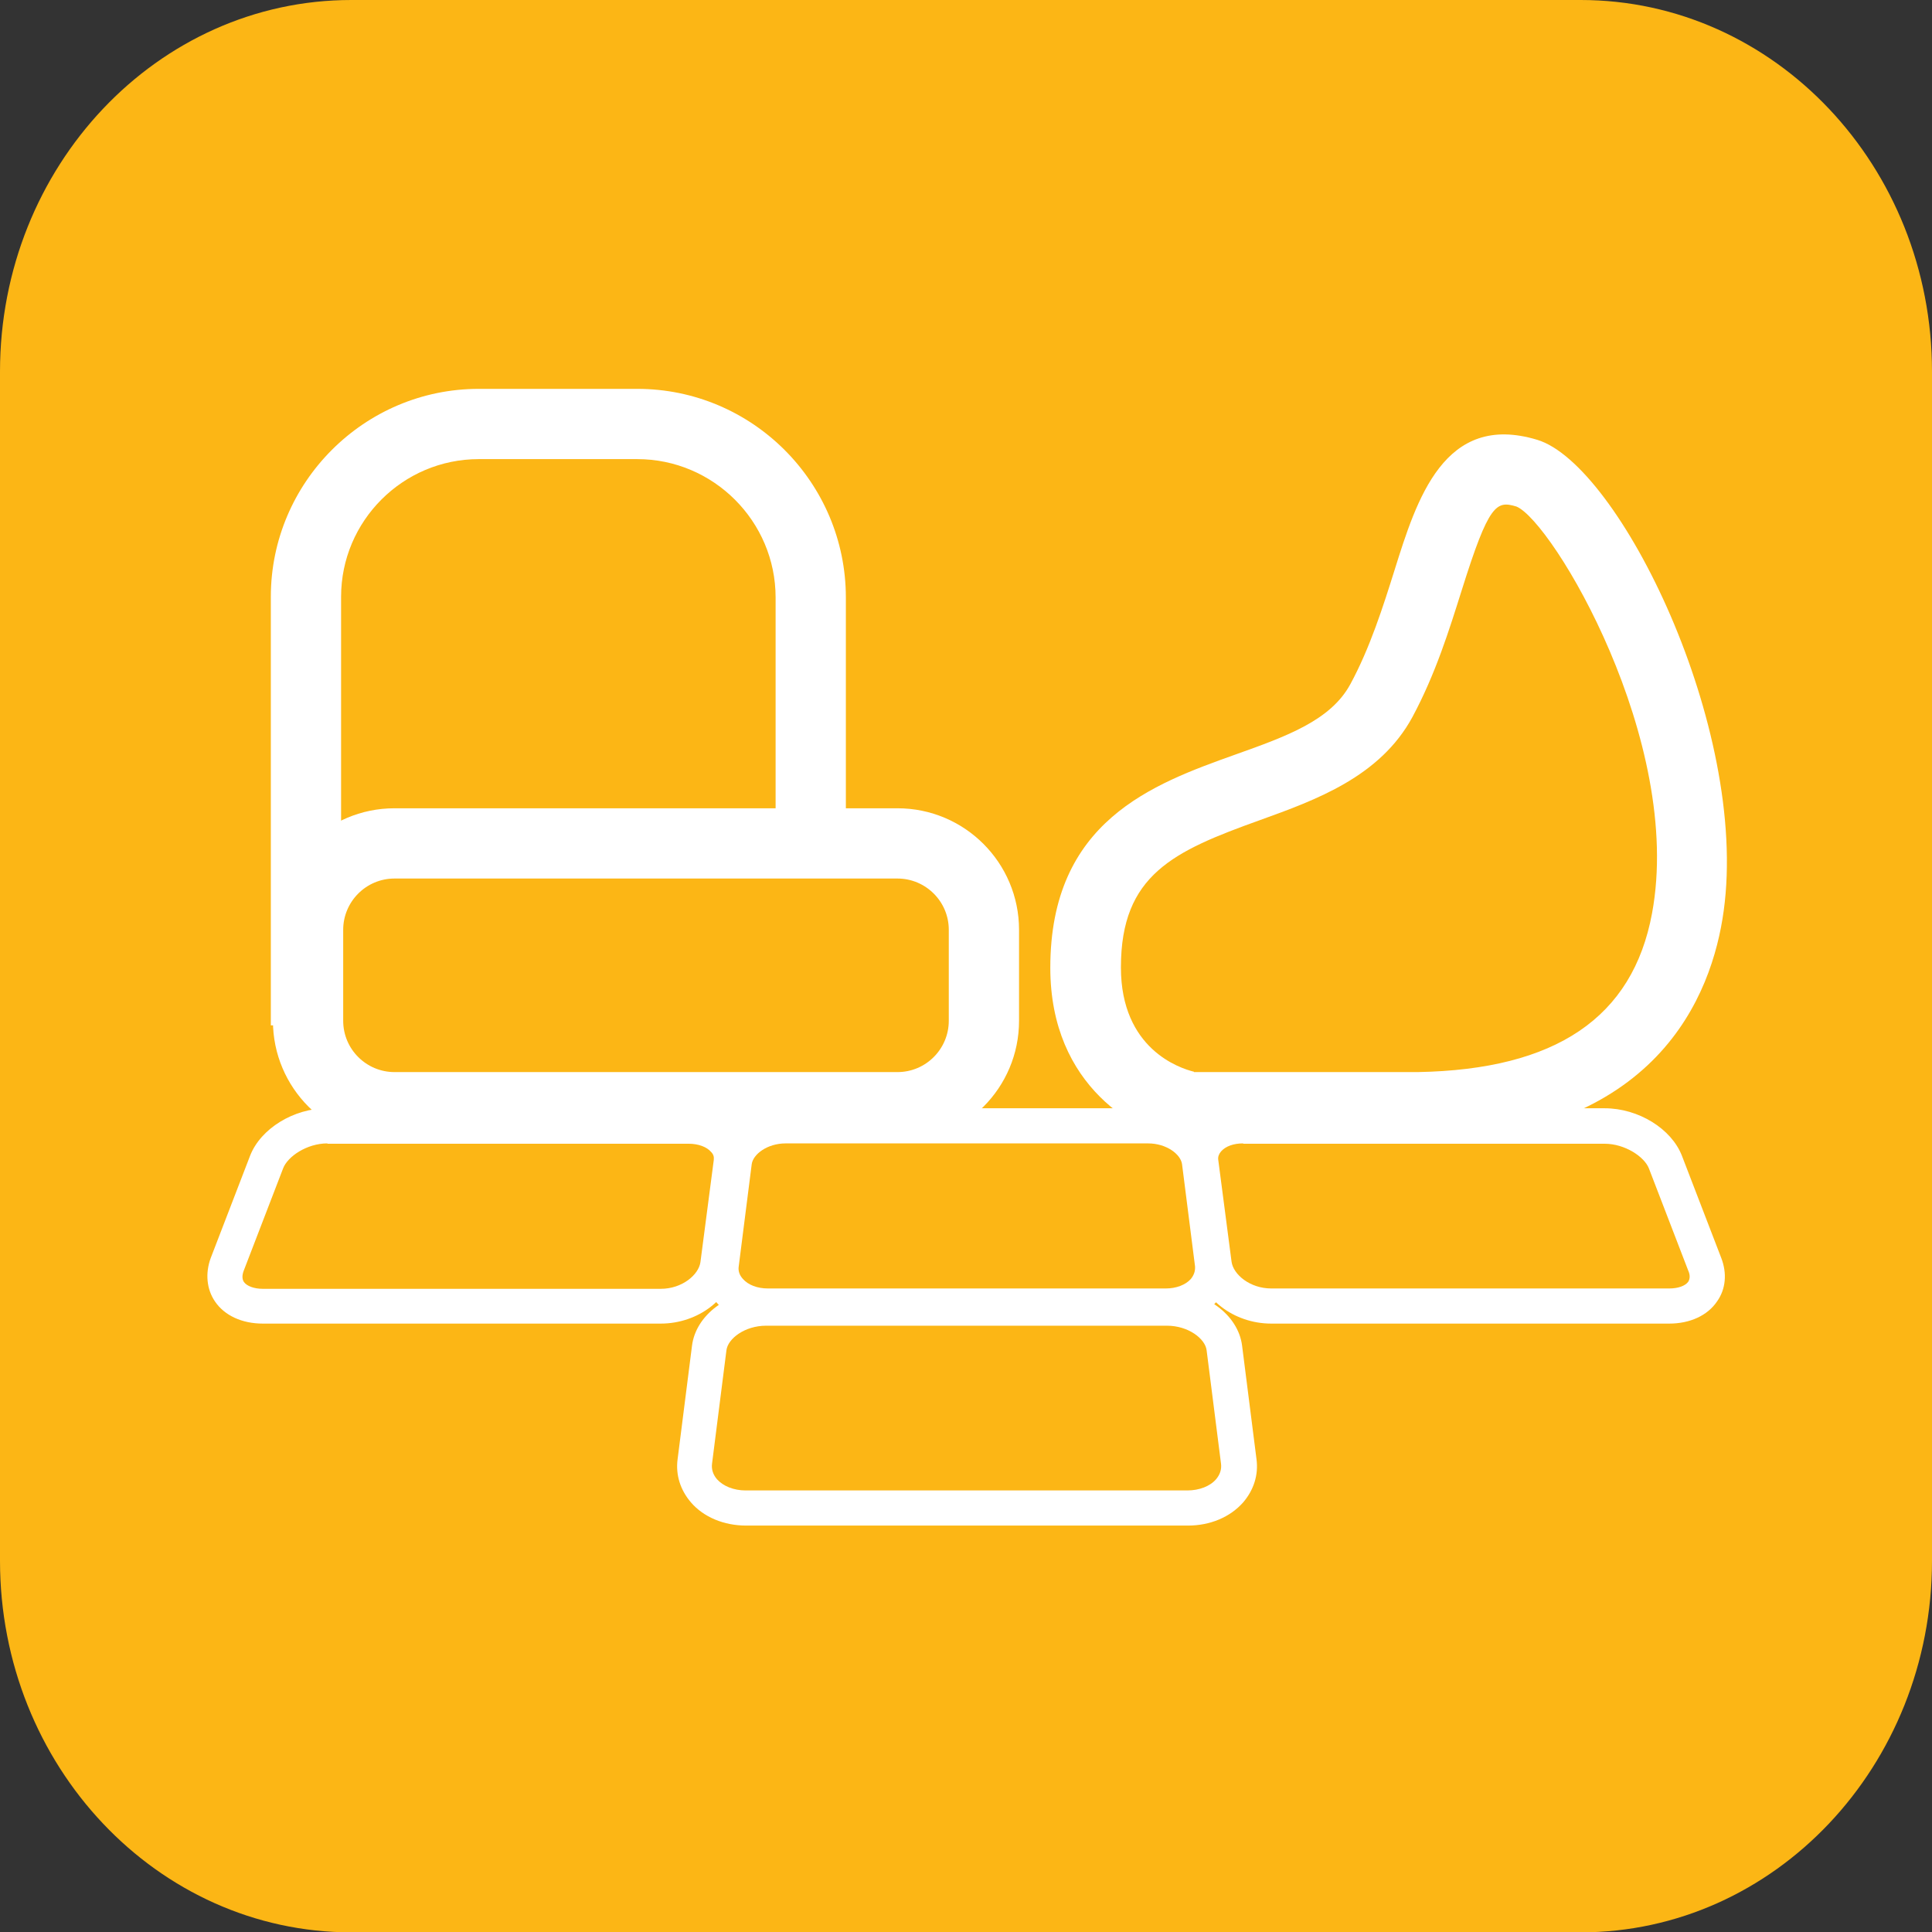 <?xml version="1.0" encoding="UTF-8"?>
<svg xmlns="http://www.w3.org/2000/svg" id="Layer_2" viewBox="0 0 55 55">
  <rect x="0" y="0" width="55" height="55" fill="#333333" stroke="none"/>
  <defs>
    <style>.cls-1{fill:#fff;}.cls-2{fill:#fcb615;}</style>
  </defs>
  <g id="Layer_1-2">
    <g id="Rectangle_13">
      <path class="cls-2" d="m10,0h35c5.52,0,10,4.74,10,10.58v33.85c0,5.84-4.48,10.58-10,10.58H10c-5.52,0-10-4.74-10-10.58V10.58C0,4.74,4.48,0,10,0Z"></path>
    </g>
    <path class="cls-1" d="m25.55,32.52h-14.32c-1.91,0-3.46-1.55-3.46-3.46v-2.59c0-1.91,1.55-3.46,3.46-3.46h14.32c1.91,0,3.46,1.55,3.46,3.46v2.59c0,1.91-1.55,3.46-3.46,3.46Zm-14.32-7.51c-.81,0-1.46.66-1.46,1.46v2.59c0,.81.66,1.46,1.46,1.46h14.32c.81,0,1.46-.66,1.46-1.46v-2.59c0-.81-.66-1.46-1.46-1.46h-14.32Z"></path>
    <path class="cls-1" d="m9.71,29.19h-2v-12.2c0-3.26,2.66-5.92,5.92-5.92h4.51c3.28,0,5.94,2.67,5.94,5.94v6.74h-2v-6.74c0-2.17-1.77-3.94-3.94-3.94h-4.51c-2.16,0-3.92,1.76-3.92,3.92v12.2Z"></path>
    <path class="cls-1" d="m33.88,32.52h-.17c-1.32-.24-3.81-1.57-3.81-4.97,0-4.18,2.92-5.23,5.27-6.07,1.46-.52,2.71-.97,3.27-2s.94-2.23,1.26-3.25c.63-2.01,1.41-4.51,4.06-3.71,2.33.7,6.03,8.19,5.31,13.41-.33,2.41-1.9,6.47-8.69,6.6h-6.5Zm.11-2h6.37c3.93-.07,6.12-1.55,6.67-4.52.91-4.89-2.83-11.15-3.86-11.58-.57-.17-.78-.1-1.56,2.39-.35,1.11-.74,2.37-1.4,3.6-.92,1.7-2.74,2.36-4.35,2.94-2.45.88-3.95,1.55-3.95,4.19,0,2.32,1.67,2.87,2.08,2.97Z"></path>
    <path class="cls-1" d="m18.81,37.68H7.48c-.59,0-1.09-.23-1.36-.63-.24-.35-.28-.81-.12-1.24l1.12-2.91c.3-.77,1.24-1.35,2.2-1.35h10.29c.56,0,1.06.21,1.38.57.25.29.37.65.32,1.02l-.38,2.91c-.12.91-1.05,1.63-2.12,1.63Zm-9.49-5.13c-.58,0-1.13.37-1.26.71l-1.12,2.91c-.05.13-.05.24,0,.32.08.12.29.2.54.2h11.33c.61,0,1.08-.4,1.13-.76l.38-2.91c.01-.09-.01-.16-.08-.23-.12-.14-.36-.23-.63-.23h-10.29Z"></path>
    <path class="cls-1" d="m33.18,37.68h-11.33c-.58,0-1.12-.22-1.46-.61-.28-.32-.41-.73-.36-1.15l.37-2.91c.1-.82.97-1.46,1.96-1.46h10.29c1,0,1.86.64,1.96,1.46l.37,2.91c.05.42-.07.82-.36,1.15-.34.39-.87.61-1.46.61Zm-10.81-5.13c-.53,0-.93.31-.97.59l-.37,2.91c-.02.13.02.25.12.36.15.17.41.27.71.27h11.33c.29,0,.56-.1.71-.27.09-.11.13-.23.12-.36l-.37-2.91c-.04-.28-.44-.59-.97-.59h-10.29Z"></path>
    <path class="cls-1" d="m47.52,37.68h-11.33c-1.07,0-2-.72-2.12-1.63l-.38-2.91c-.05-.37.06-.74.32-1.02.32-.36.82-.57,1.38-.57h10.29c.96,0,1.9.58,2.2,1.35l1.12,2.91c.17.44.13.89-.12,1.24-.27.4-.77.63-1.36.63Zm-12.13-5.13c-.27,0-.5.08-.63.23-.06.07-.09.15-.08.23l.38,2.91c.05.36.52.76,1.13.76h11.33c.25,0,.45-.07.54-.19.05-.08.06-.19,0-.32l-1.12-2.91c-.13-.33-.68-.7-1.26-.7h-10.29Z"></path>
    <path class="cls-1" d="m33.81,43.43h-12.57c-.63,0-1.21-.24-1.57-.66-.3-.35-.44-.78-.38-1.23l.41-3.23c.11-.88,1.04-1.57,2.12-1.57h11.42c1.08,0,2.01.69,2.12,1.57l.41,3.23c.06.45-.08.88-.38,1.23-.37.42-.94.66-1.57.66Zm-12-5.69c-.61,0-1.09.37-1.13.7l-.41,3.23c-.02.16.03.31.14.44.18.2.48.32.82.32h12.57c.34,0,.65-.12.82-.32.11-.13.16-.28.14-.44l-.41-3.23c-.04-.33-.52-.7-1.13-.7h-11.42Z"></path>
  </g>
</svg>
